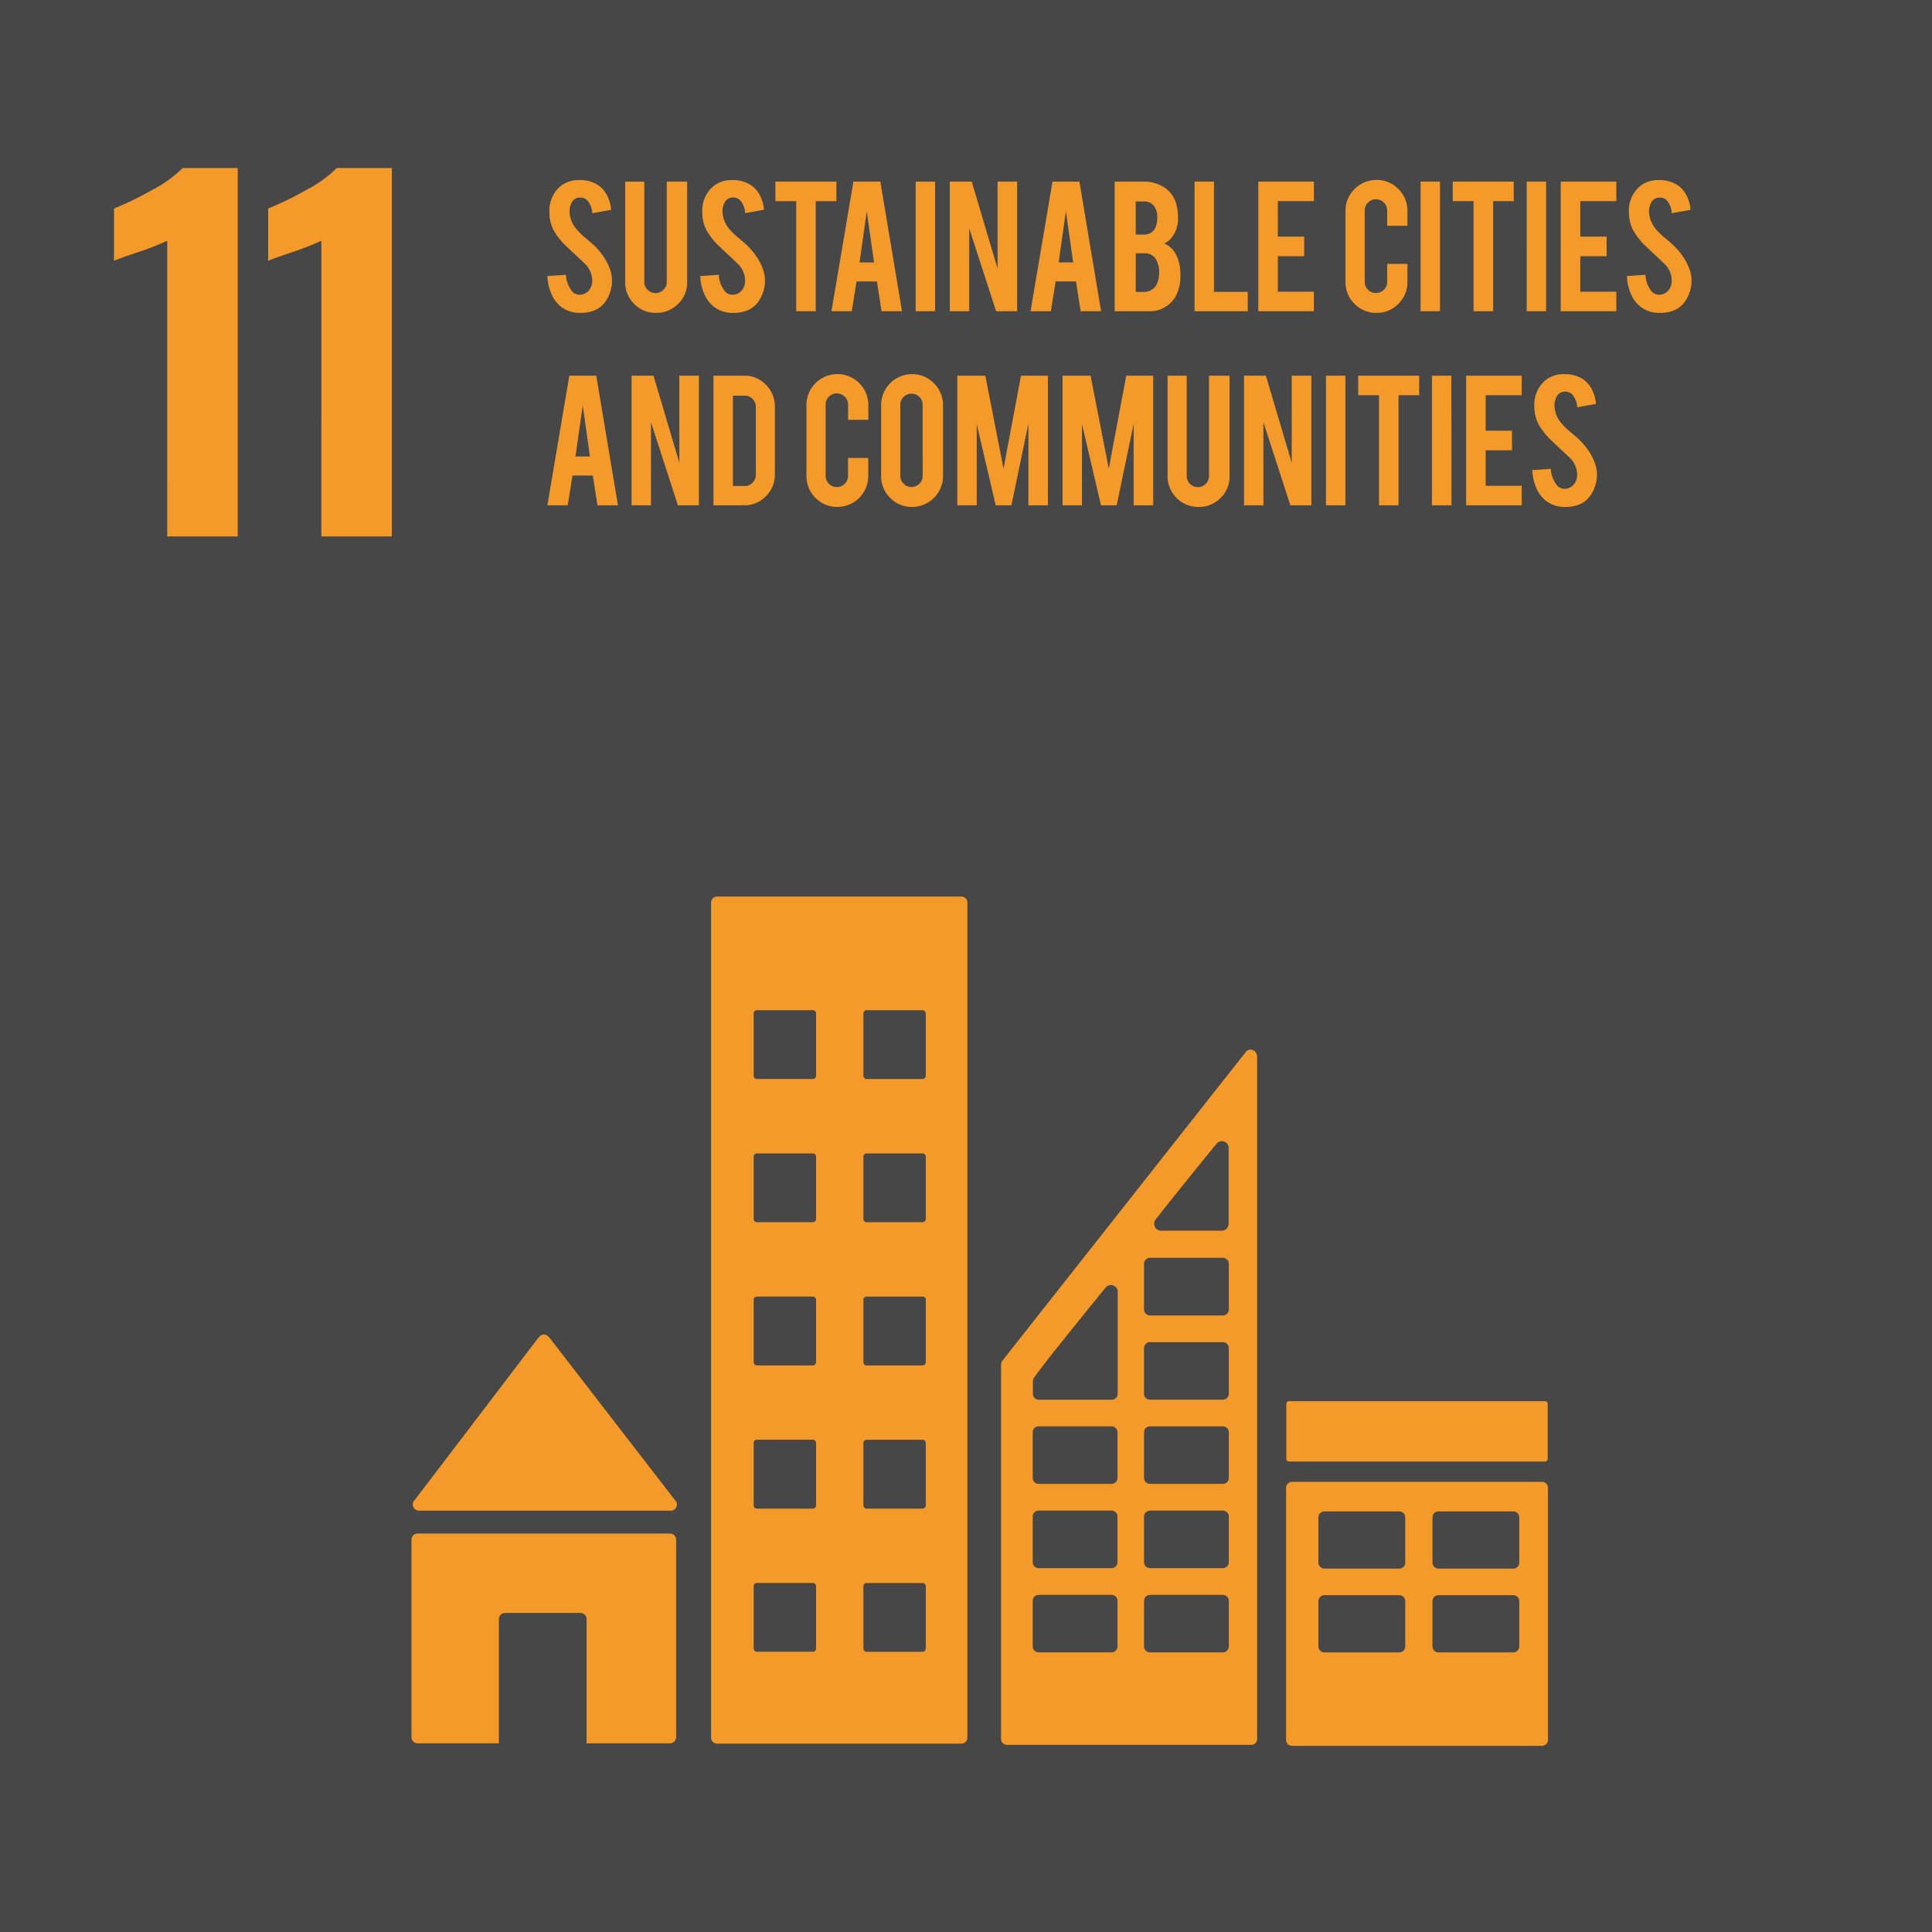 <svg xmlns="http://www.w3.org/2000/svg" width="139.373" height="139.373" viewBox="0 0 139.373 139.373">
  <rect x="0" y="0" width="139.373" height="139.373" fill="#333333" stroke="none"/>
  <g id="_11_ing" data-name="11 ing" transform="translate(-11063 -7577.547)">
    <rect id="Rectángulo_150" data-name="Rectángulo 150" width="139.373" height="139.373" transform="translate(11063 7577.547)" fill="#fff" opacity="0.1"/>
    <path id="Trazado_2083" data-name="Trazado 2083" d="M1305.174,674.989a21.1,21.1,0,0,1-2.1.82c-.919.306-1.5.516-1.739.624v-3.772a22.007,22.007,0,0,0,2.708-1.314,9.128,9.128,0,0,0,2.247-1.607h3.97v26.577h-5.085Z" transform="translate(9769.889 6919.928)" fill="#f49a2a"/>
    <path id="Trazado_2084" data-name="Trazado 2084" d="M1310.91,674.989a21,21,0,0,1-2.1.82c-.919.306-1.5.516-1.739.624v-3.772a21.865,21.865,0,0,0,2.706-1.314,9.077,9.077,0,0,0,2.247-1.607h3.97v26.577h-5.085Z" transform="translate(9775.274 6919.928)" fill="#f49a2a"/>
    <path id="Trazado_2080" data-name="Trazado 2080" d="M1312.9,725.857h18.166a.443.443,0,0,0,.327-.742l-.027-.027-9.035-11.693-.089-.1a.44.44,0,0,0-.328-.145.462.462,0,0,0-.293.114l-.054.064-.085.095-8.814,11.569-.138.165a.461.461,0,0,0-.075.25.449.449,0,0,0,.446.448" transform="translate(9780.322 6960.67)" fill="#f49a2a"/>
    <path id="Trazado_2081" data-name="Trazado 2081" d="M1331.05,720.556h-18.2a.446.446,0,0,0-.446.446v14.242a.447.447,0,0,0,.446.448h5.86v-8.96a.442.442,0,0,1,.444-.446h5.438a.443.443,0,0,1,.446.446v8.96h6.013a.449.449,0,0,0,.446-.448V721a.447.447,0,0,0-.446-.446" transform="translate(9780.278 6967.618)" fill="#f49a2a"/>
    <path id="Trazado_1943" data-name="Trazado 1943" d="M1363.406,718.633h-18.014a.432.432,0,0,0-.44.427V737.25a.436.436,0,0,0,.44.428h18.014a.435.435,0,0,0,.44-.428V719.06a.431.431,0,0,0-.44-.427m-9.857,11.875a.435.435,0,0,1-.44.43h-5.381a.437.437,0,0,1-.442-.43v-3.272a.436.436,0,0,1,.442-.428h5.381a.433.433,0,0,1,.44.428Zm0-6.044a.433.433,0,0,1-.44.428h-5.381a.436.436,0,0,1-.442-.428v-3.272a.436.436,0,0,1,.442-.428h5.381a.433.433,0,0,1,.44.428Zm8.225,6.044a.436.436,0,0,1-.442.43h-5.377a.436.436,0,0,1-.442-.43v-3.272a.434.434,0,0,1,.442-.428h5.377a.434.434,0,0,1,.442.428Zm0-6.044a.434.434,0,0,1-.442.428h-5.377a.434.434,0,0,1-.442-.428v-3.272a.434.434,0,0,1,.442-.428h5.377a.434.434,0,0,1,.442.428Z" transform="translate(9810.824 6965.813)" fill="#f49a2a"/>
    <path id="Trazado_1990" data-name="Trazado 1990" d="M1341.612,696.852h-17.627a.431.431,0,0,0-.43.432V757.53a.431.431,0,0,0,.43.43h17.627a.434.434,0,0,0,.434-.43V697.284a.434.434,0,0,0-.434-.432M1331.127,751.1a.232.232,0,0,1-.233.231h-4.036a.23.23,0,0,1-.231-.231v-4.5a.23.23,0,0,1,.231-.231h4.036a.232.232,0,0,1,.233.231Zm0-10.33a.232.232,0,0,1-.233.233h-4.036a.23.23,0,0,1-.231-.233v-4.5a.229.229,0,0,1,.231-.233h4.036a.231.231,0,0,1,.233.233Zm0-10.328a.233.233,0,0,1-.233.233h-4.036a.231.231,0,0,1-.231-.233v-4.5a.232.232,0,0,1,.231-.233h4.036a.234.234,0,0,1,.233.233Zm0-10.33a.233.233,0,0,1-.233.231h-4.036a.231.231,0,0,1-.231-.231v-4.5a.229.229,0,0,1,.231-.229h4.036a.231.231,0,0,1,.233.229Zm0-10.328a.231.231,0,0,1-.233.229h-4.036a.229.229,0,0,1-.231-.229v-4.5a.23.23,0,0,1,.231-.233h4.036a.232.232,0,0,1,.233.233Zm7.915,41.317a.232.232,0,0,1-.233.231h-4.034a.23.23,0,0,1-.233-.231v-4.5a.23.23,0,0,1,.233-.231h4.034a.231.231,0,0,1,.233.231Zm0-10.33a.232.232,0,0,1-.233.233h-4.034a.231.231,0,0,1-.233-.233v-4.5a.23.23,0,0,1,.233-.233h4.034a.231.231,0,0,1,.233.233Zm0-10.328a.233.233,0,0,1-.233.233h-4.034a.232.232,0,0,1-.233-.233v-4.5a.232.232,0,0,1,.233-.233h4.034a.233.233,0,0,1,.233.233Zm0-10.33a.233.233,0,0,1-.233.231h-4.034a.231.231,0,0,1-.233-.231v-4.5a.23.23,0,0,1,.233-.229h4.034a.231.231,0,0,1,.233.229Zm0-10.328a.231.231,0,0,1-.233.229h-4.034a.23.23,0,0,1-.233-.229v-4.5a.231.231,0,0,1,.233-.233h4.034a.232.232,0,0,1,.233.233Z" transform="translate(9790.743 6945.372)" fill="#f49a2a"/>
    <path id="Rectángulo_151" data-name="Rectángulo 151" d="M.188,0h18.48a.187.187,0,0,1,.187.187V4.164a.187.187,0,0,1-.187.187H.187A.187.187,0,0,1,0,4.164V.188A.188.188,0,0,1,.188,0Z" transform="translate(11155.796 7678.628)" fill="#f49a2a"/>
    <path id="Trazado_1944" data-name="Trazado 1944" d="M1352.779,702.884a.468.468,0,0,0-.442-.337.449.449,0,0,0-.254.085l-.031.021-.149.188-17.326,21.977-.08.107a.5.5,0,0,0-.151.343v27.009a.431.431,0,0,0,.434.428h17.609a.429.429,0,0,0,.43-.428V703.065a.429.429,0,0,0-.041-.18m-7.294,11.935.122-.155c1.186-1.522,3.185-3.982,4.158-5.176l.128-.151a.494.494,0,0,1,.868.219v5.561a.5.5,0,0,1-.479.494l-.021.006-.023-.006h-4.328l-.023.006-.021-.006a.5.5,0,0,1-.38-.793m-2.741,30.781a.428.428,0,0,1-.43.43h-5.255a.427.427,0,0,1-.431-.43v-3.288a.427.427,0,0,1,.431-.43h5.255a.428.428,0,0,1,.43.43Zm0-6.075a.43.43,0,0,1-.43.43h-5.255a.428.428,0,0,1-.431-.43v-3.29a.427.427,0,0,1,.431-.43h5.255a.428.428,0,0,1,.43.43Zm0-6.077a.43.43,0,0,1-.43.428h-5.255a.429.429,0,0,1-.431-.428v-3.292a.428.428,0,0,1,.431-.43h5.255a.43.43,0,0,1,.43.43Zm.015-13.317v7.246a.432.432,0,0,1-.432.43h-5.253a.431.431,0,0,1-.434-.43v-.913a.483.483,0,0,1,.033-.161c.01-.016.011-.023.027-.05a.5.5,0,0,1,.039-.058l.049-.07c.671-.962,3.7-4.693,4.974-6.256l.128-.153a.508.508,0,0,1,.389-.182.5.5,0,0,1,.481.4Zm8.016,25.47a.431.431,0,0,1-.432.43h-5.253a.43.43,0,0,1-.432-.43v-3.288a.43.43,0,0,1,.432-.43h5.253a.431.431,0,0,1,.432.43Zm0-6.075a.432.432,0,0,1-.432.43h-5.253a.431.431,0,0,1-.432-.43v-3.29a.43.43,0,0,1,.432-.43h5.253a.431.431,0,0,1,.432.43Zm0-6.077a.433.433,0,0,1-.432.428h-5.253a.432.432,0,0,1-.432-.428v-3.292a.431.431,0,0,1,.432-.43h5.253a.432.432,0,0,1,.432.43Zm0-6.079a.432.432,0,0,1-.432.43h-5.253a.431.431,0,0,1-.432-.43v-3.288a.43.43,0,0,1,.432-.43h5.253a.431.431,0,0,1,.432.43Zm0-6.077a.434.434,0,0,1-.432.432h-5.253a.433.433,0,0,1-.432-.432V718a.433.433,0,0,1,.432-.432h5.253a.434.434,0,0,1,.432.432Z" transform="translate(9800.871 6950.717)" fill="#f49a2a"/>
    <path id="Trazado_2111" data-name="Trazado 2111" d="M5.147-2.323A2.621,2.621,0,0,1,4.64-.651,1.8,1.8,0,0,1,3.671.01a2.591,2.591,0,0,1-.784.108,2.217,2.217,0,0,1-1.374-.41,2.348,2.348,0,0,1-.718-.915,3.617,3.617,0,0,1-.308-1.33L1.825-2.63a2.03,2.03,0,0,0,.436,1.179.714.714,0,0,0,.579.261.879.879,0,0,0,.738-.451,1.133,1.133,0,0,0,.144-.62,1.727,1.727,0,0,0-.528-1.164q-.42-.395-1.256-1.184a5.191,5.191,0,0,1-.99-1.215A2.816,2.816,0,0,1,.636-7.137,2.285,2.285,0,0,1,1.492-9.07,2.13,2.13,0,0,1,2.8-9.464,2.378,2.378,0,0,1,4.1-9.126a1.943,1.943,0,0,1,.672.731,2.755,2.755,0,0,1,.313,1.079L3.727-7.07A1.58,1.58,0,0,0,3.4-7.962.684.684,0,0,0,2.84-8.2a.65.65,0,0,0-.59.344,1.328,1.328,0,0,0-.164.687A2.065,2.065,0,0,0,2.64-5.86a4.938,4.938,0,0,0,.625.595q.492.41.651.574a4.965,4.965,0,0,1,.8,1.031,3.691,3.691,0,0,1,.215.441A2.619,2.619,0,0,1,5.147-2.323ZM8.326.118A2.146,2.146,0,0,1,6.75-.531,2.14,2.14,0,0,1,6.1-2.1v-7.25H7.48v7.234a.771.771,0,0,0,.238.569.784.784,0,0,0,.572.236.773.773,0,0,0,.572-.236A.78.78,0,0,0,9.1-2.117V-9.352h1.471V-2.1A2.12,2.12,0,0,1,9.911-.523,2.185,2.185,0,0,1,8.326.118Zm7.855-2.44a2.621,2.621,0,0,1-.508,1.671A1.8,1.8,0,0,1,14.7.01a2.591,2.591,0,0,1-.784.108,2.217,2.217,0,0,1-1.374-.41,2.348,2.348,0,0,1-.718-.915,3.617,3.617,0,0,1-.308-1.33l1.338-.092a2.03,2.03,0,0,0,.436,1.179.714.714,0,0,0,.579.261.879.879,0,0,0,.738-.451,1.133,1.133,0,0,0,.144-.62,1.727,1.727,0,0,0-.528-1.164q-.42-.395-1.256-1.184a5.191,5.191,0,0,1-.99-1.215,2.816,2.816,0,0,1-.313-1.312,2.285,2.285,0,0,1,.856-1.933,2.13,2.13,0,0,1,1.313-.395,2.378,2.378,0,0,1,1.292.338A1.943,1.943,0,0,1,15.8-8.4a2.755,2.755,0,0,1,.313,1.079l-1.354.246a1.58,1.58,0,0,0-.328-.892.684.684,0,0,0-.559-.236.65.65,0,0,0-.59.344,1.328,1.328,0,0,0-.164.687,2.065,2.065,0,0,0,.554,1.307,4.938,4.938,0,0,0,.625.595q.492.41.651.574a4.965,4.965,0,0,1,.8,1.031,3.691,3.691,0,0,1,.215.441A2.619,2.619,0,0,1,16.181-2.323Zm2.256-5.619h-1.5v-1.41h4.4v1.41H19.847V0h-1.41ZM22.79-2.148,22.447,0H20.98l1.584-9.352h1.943L26.071,0H24.595l-.333-2.148Zm.738-5.06-.523,3.686h1.046ZM28.456,0h-1.4V-9.352h1.4ZM31.1-9.352l1.866,6.281V-9.352h1.41V0H32.86L30.917-5.988V0h-1.4V-9.352Zm6.055,7.2L36.808,0H35.342l1.584-9.352h1.943L40.433,0H38.956l-.333-2.148Zm.738-5.06-.523,3.686h1.046ZM41.412,0V-9.352h2.107a2.686,2.686,0,0,1,1.507.441,2.053,2.053,0,0,1,.82,1.154,3.305,3.305,0,0,1,.133.995,2.209,2.209,0,0,1-.5,1.507,1.466,1.466,0,0,1-.492.364,1.645,1.645,0,0,1,.795.708,2.676,2.676,0,0,1,.323.923,3.784,3.784,0,0,1,.051.651A3.148,3.148,0,0,1,45.826-1.1a2.031,2.031,0,0,1-.738.774A2.038,2.038,0,0,1,44.022,0ZM42.93-1.395h.59a1,1,0,0,0,.995-.738,1.6,1.6,0,0,0,.1-.579,1.76,1.76,0,0,0-.3-1.143.957.957,0,0,0-.79-.328h-.59Zm0-4.137h.59a.866.866,0,0,0,.882-.641,1.844,1.844,0,0,0,.082-.59,1.237,1.237,0,0,0-.282-.882.9.9,0,0,0-.682-.277h-.59ZM51.015,0h-3.84V-9.352h1.4V-1.4h2.435Zm.759,0V-9.352h4.009v1.41h-2.6v2.558h1.9v1.415h-1.9V-1.41h2.6V0ZM60.3.118a2.156,2.156,0,0,1-1.584-.651,2.15,2.15,0,0,1-.651-1.579V-7.234a2.15,2.15,0,0,1,.656-1.582A2.157,2.157,0,0,1,60.3-9.469a2.139,2.139,0,0,1,1.582.656,2.166,2.166,0,0,1,.649,1.579v1.066H61.07V-7.26a.786.786,0,0,0-.238-.577.786.786,0,0,0-.577-.238.771.771,0,0,0-.569.238.79.79,0,0,0-.236.577v5.132a.782.782,0,0,0,.236.574.776.776,0,0,0,.569.236.79.79,0,0,0,.577-.236.777.777,0,0,0,.238-.574V-3.415h1.461v1.3a2.139,2.139,0,0,1-.656,1.582A2.16,2.16,0,0,1,60.3.118ZM64.879,0h-1.4V-9.352h1.4ZM67.3-7.942h-1.5v-1.41h4.4v1.41H68.715V0H67.3ZM72.534,0h-1.4V-9.352h1.4Zm1.056,0V-9.352H77.6v1.41H75v2.558h1.9v1.415H75V-1.41h2.6V0Zm9.434-2.323a2.621,2.621,0,0,1-.508,1.671,1.8,1.8,0,0,1-.969.661,2.591,2.591,0,0,1-.784.108,2.217,2.217,0,0,1-1.374-.41,2.348,2.348,0,0,1-.718-.915,3.617,3.617,0,0,1-.308-1.33L79.7-2.63a2.03,2.03,0,0,0,.436,1.179.714.714,0,0,0,.579.261.879.879,0,0,0,.738-.451,1.133,1.133,0,0,0,.144-.62,1.727,1.727,0,0,0-.528-1.164q-.42-.395-1.256-1.184a5.191,5.191,0,0,1-.99-1.215,2.816,2.816,0,0,1-.313-1.312,2.285,2.285,0,0,1,.856-1.933,2.13,2.13,0,0,1,1.313-.395,2.378,2.378,0,0,1,1.292.338,1.943,1.943,0,0,1,.672.731,2.755,2.755,0,0,1,.313,1.079L81.6-7.07a1.58,1.58,0,0,0-.328-.892.684.684,0,0,0-.559-.236.65.65,0,0,0-.59.344,1.328,1.328,0,0,0-.164.687,2.065,2.065,0,0,0,.554,1.307,4.938,4.938,0,0,0,.625.595q.492.41.651.574a4.965,4.965,0,0,1,.8,1.031,3.691,3.691,0,0,1,.215.441A2.619,2.619,0,0,1,83.024-2.323ZM2.3,11.852,1.953,14H.487L2.071,4.648H4.014L5.578,14H4.1l-.333-2.148Zm.738-5.06-.523,3.686H3.558ZM8.142,4.648l1.866,6.281V4.648h1.41V14H9.905L7.962,8.012V14h-1.4V4.648ZM16.9,11.765a2.161,2.161,0,0,1-.651,1.579A2.124,2.124,0,0,1,14.684,14H12.469V4.648h2.215a2.119,2.119,0,0,1,1.569.656A2.164,2.164,0,0,1,16.9,6.879Zm-3.025.841h.851a.753.753,0,0,0,.569-.244.8.8,0,0,0,.231-.572V6.9a.784.784,0,0,0-.236-.572.765.765,0,0,0-.564-.238h-.851Zm7.537,1.512a2.223,2.223,0,0,1-2.235-2.23V6.766a2.233,2.233,0,1,1,4.466,0V7.832H22.18V6.74a.814.814,0,0,0-.815-.815.771.771,0,0,0-.569.238.79.79,0,0,0-.236.577v5.132a.805.805,0,0,0,.8.81.79.79,0,0,0,.577-.236.777.777,0,0,0,.238-.574V10.585h1.461v1.3a2.227,2.227,0,0,1-2.23,2.23ZM26.79,4.536a2.236,2.236,0,0,1,2.24,2.24v5.1a2.236,2.236,0,0,1-2.24,2.24,2.133,2.133,0,0,1-1.577-.656,2.172,2.172,0,0,1-.649-1.584v-5.1a2.236,2.236,0,0,1,2.225-2.24Zm.769,2.21a.8.8,0,0,0-.8-.8.788.788,0,0,0-.572.233.769.769,0,0,0-.238.572v5.122a.771.771,0,0,0,.238.569.784.784,0,0,0,.572.236.8.8,0,0,0,.8-.8ZM31.46,14h-1.4V4.648h2.02l1.313,6.706,1.261-6.706h1.943V14h-1.41V8.125L33.962,14H32.829L31.46,8.14Zm7.593,0h-1.4V4.648h2.02l1.313,6.706,1.261-6.706h1.943V14h-1.41V8.125L41.556,14H40.423L39.054,8.14Zm8.4.118a2.214,2.214,0,0,1-2.225-2.22V4.648h1.379v7.234a.771.771,0,0,0,.238.569.784.784,0,0,0,.572.236.8.8,0,0,0,.8-.8V4.648H49.7V11.9a2.12,2.12,0,0,1-.656,1.579A2.185,2.185,0,0,1,47.457,14.118Zm4.866-9.469,1.866,6.281V4.648H55.6V14H54.086L52.143,8.012V14h-1.4V4.648ZM58.055,14h-1.4V4.648h1.4ZM60.48,6.058h-1.5V4.648h4.4v1.41H61.89V14H60.48ZM65.71,14H64.3V4.648h1.4Zm1.056,0V4.648h4.009v1.41h-2.6V8.617h1.9v1.415h-1.9V12.59h2.6V14ZM76.2,11.677a2.621,2.621,0,0,1-.508,1.671,1.8,1.8,0,0,1-.969.661,2.591,2.591,0,0,1-.784.108,2.217,2.217,0,0,1-1.374-.41,2.348,2.348,0,0,1-.718-.915,3.617,3.617,0,0,1-.308-1.33l1.338-.092a2.03,2.03,0,0,0,.436,1.179.714.714,0,0,0,.579.261.879.879,0,0,0,.738-.451,1.133,1.133,0,0,0,.144-.62,1.727,1.727,0,0,0-.528-1.164q-.42-.395-1.256-1.184A5.191,5.191,0,0,1,72,8.176a2.816,2.816,0,0,1-.313-1.312,2.285,2.285,0,0,1,.856-1.933,2.13,2.13,0,0,1,1.313-.395,2.378,2.378,0,0,1,1.292.338,1.943,1.943,0,0,1,.672.731,2.755,2.755,0,0,1,.313,1.079L74.78,6.93a1.58,1.58,0,0,0-.328-.892.684.684,0,0,0-.559-.236.65.65,0,0,0-.59.344,1.328,1.328,0,0,0-.164.687,2.065,2.065,0,0,0,.554,1.307,4.938,4.938,0,0,0,.625.595q.492.41.651.574a4.965,4.965,0,0,1,.8,1.031,3.691,3.691,0,0,1,.215.441A2.619,2.619,0,0,1,76.2,11.677Z" transform="translate(11102 7600)" fill="#f49a2a"/>
  </g>
</svg>
